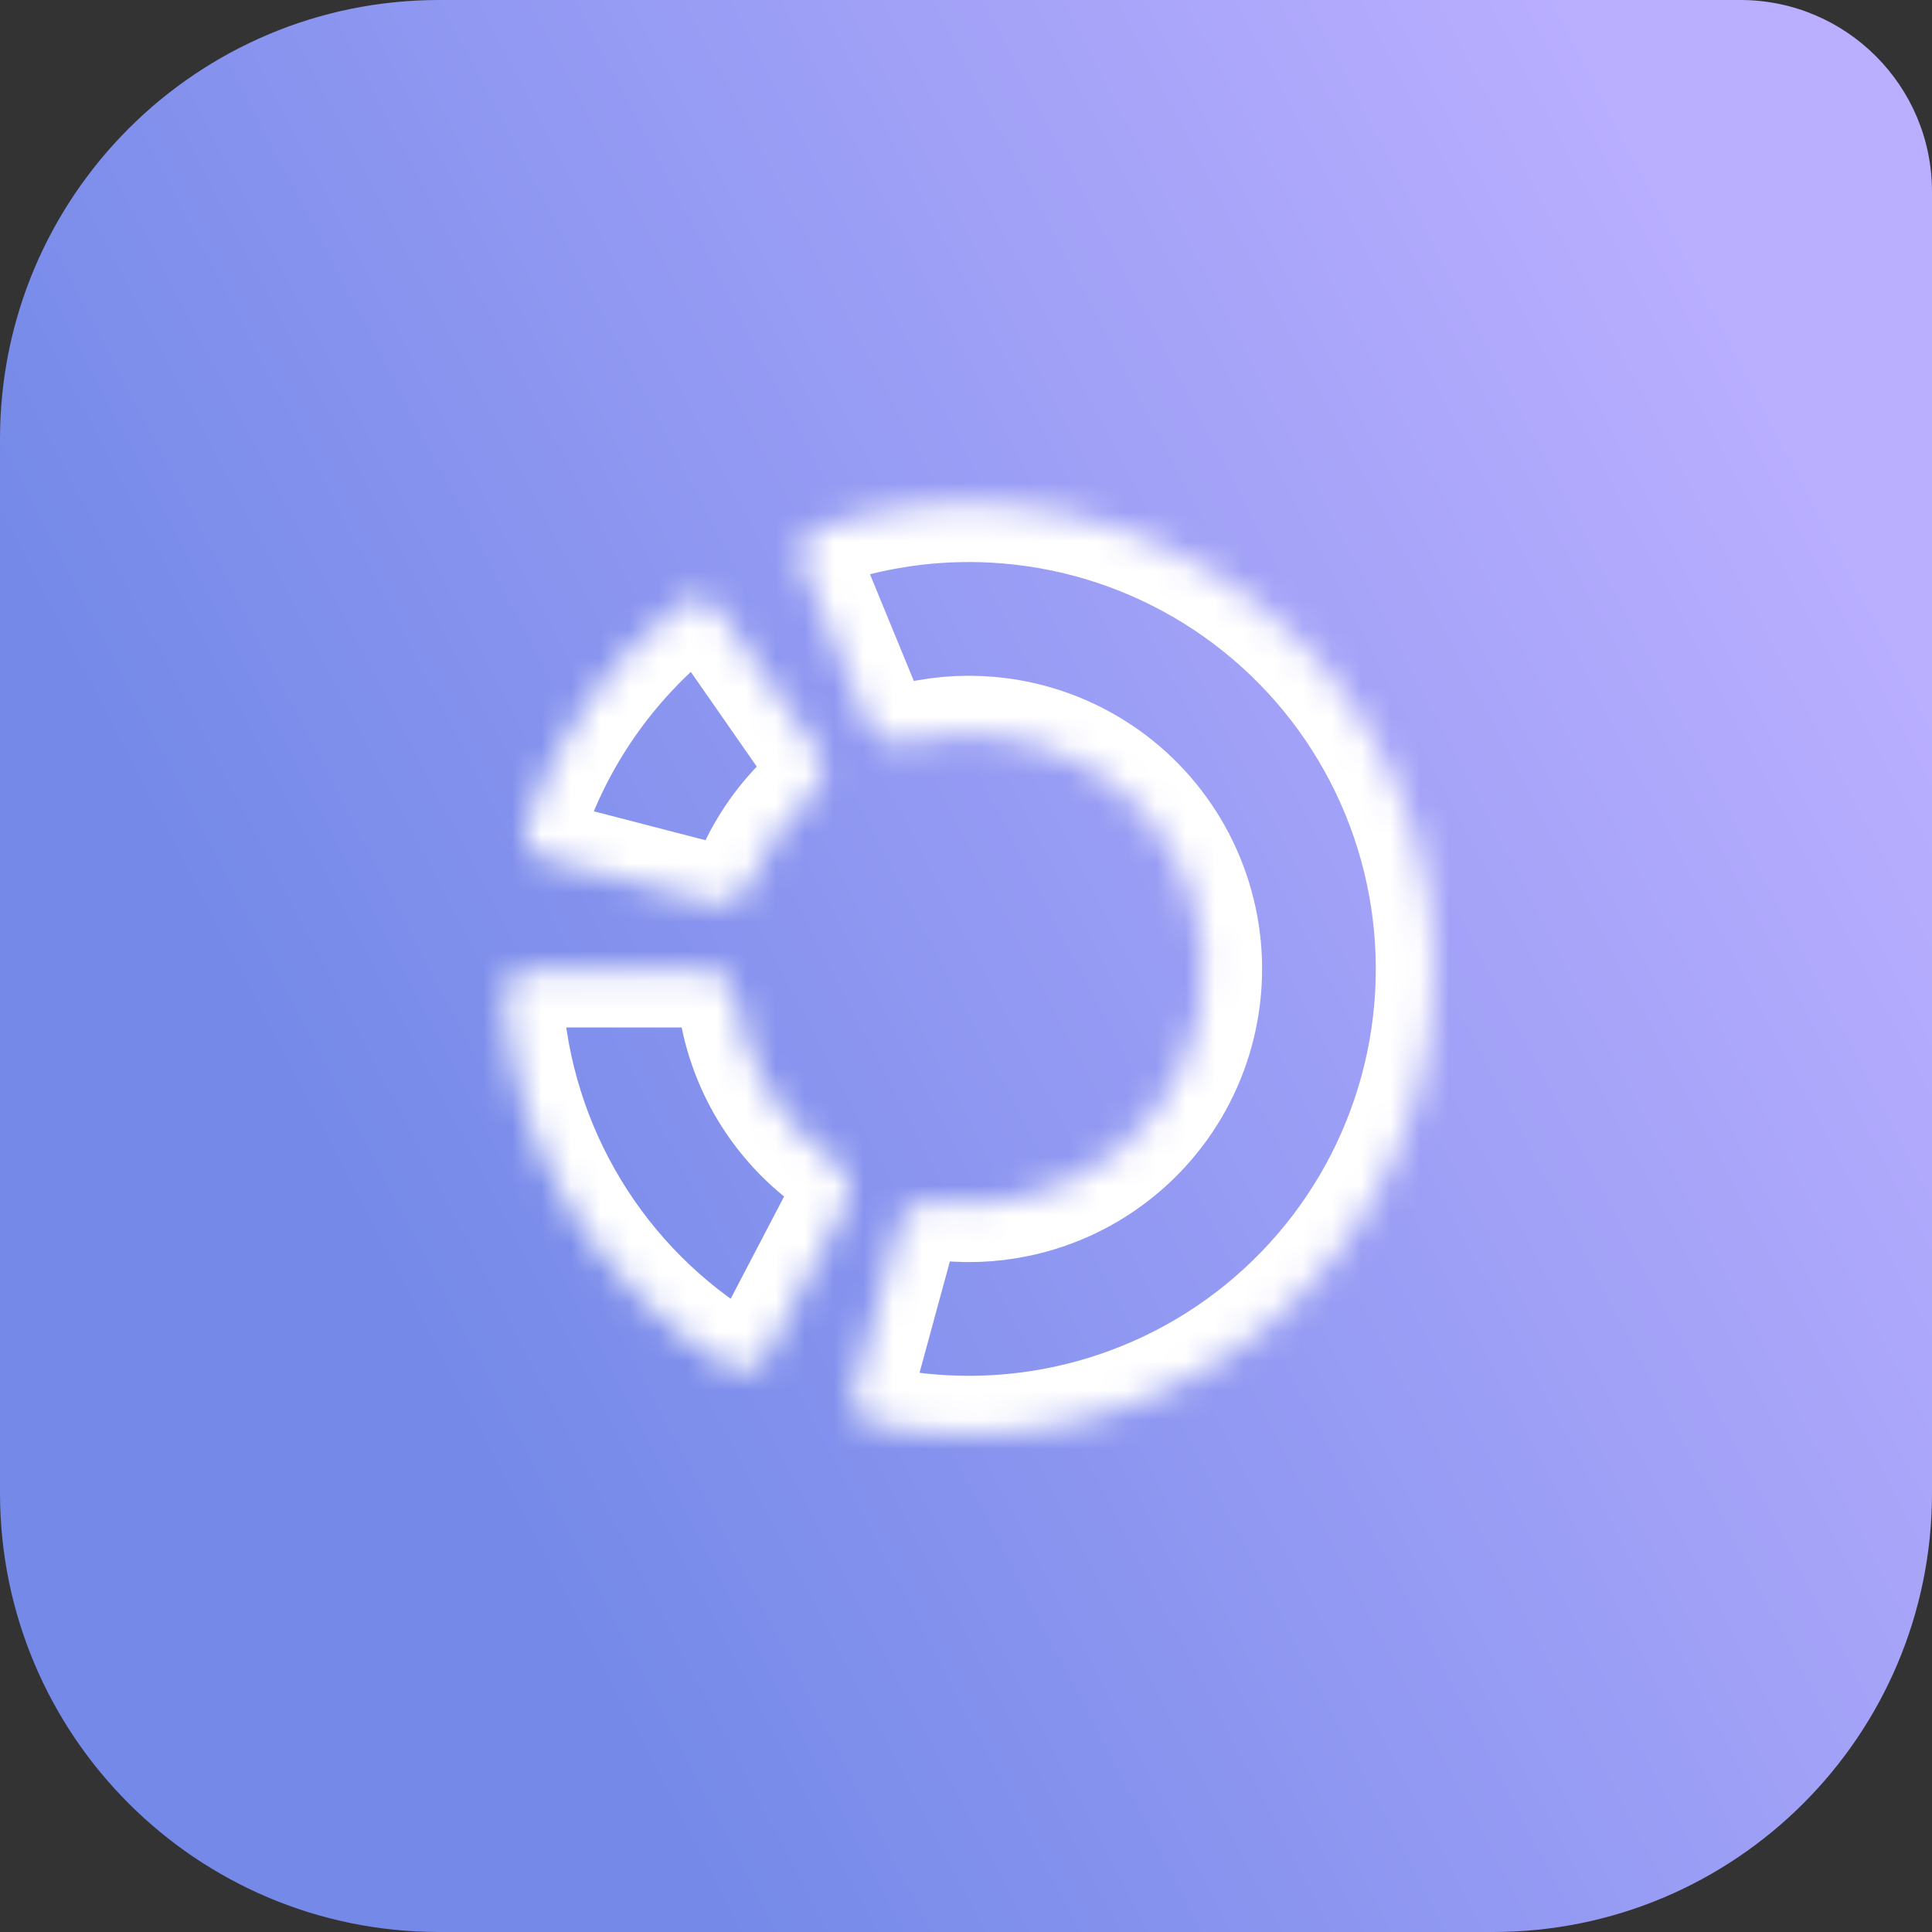 <svg width="66" height="66" viewBox="0 0 66 66" fill="none" xmlns="http://www.w3.org/2000/svg">
<rect x="0" y="0" width="66" height="66" fill="#333333" stroke="none"/>
<path fill-rule="evenodd" clip-rule="evenodd" d="M0 15C0 6.716 6.716 0 15 0H52.903H59.452C63.068 0 66 2.932 66 6.548V51C66 59.284 59.284 66 51 66H15C6.716 66 0 59.284 0 51V15Z" fill="url(#paint0_linear_12183_22882)"/>
<mask id="path-2-inside-1_12183_22882" fill="white">
<path d="M27.435 19.319C27.225 18.808 27.468 18.221 27.991 18.043C30.062 17.34 32.259 17.071 34.445 17.257C36.964 17.471 39.395 18.282 41.538 19.624C43.68 20.965 45.472 22.798 46.765 24.971C48.057 27.143 48.813 29.592 48.969 32.115C49.126 34.638 48.679 37.162 47.665 39.478C46.651 41.794 45.099 43.834 43.139 45.43C41.179 47.026 38.866 48.132 36.393 48.655C34.247 49.11 32.033 49.114 29.891 48.673C29.351 48.562 29.037 48.008 29.182 47.476L30.729 41.798C30.875 41.265 31.424 40.957 31.971 41.035C32.897 41.167 33.84 41.136 34.76 40.941C36.007 40.677 37.172 40.12 38.16 39.315C39.149 38.511 39.931 37.482 40.442 36.315C40.953 35.148 41.178 33.876 41.1 32.604C41.021 31.332 40.64 30.097 39.988 29.002C39.337 27.907 38.434 26.983 37.353 26.307C36.273 25.63 35.048 25.221 33.778 25.114C32.842 25.034 31.901 25.12 30.999 25.365C30.466 25.51 29.882 25.273 29.672 24.762L27.435 19.319Z"/>
</mask>
<path d="M27.435 19.319C27.225 18.808 27.468 18.221 27.991 18.043C30.062 17.34 32.259 17.071 34.445 17.257C36.964 17.471 39.395 18.282 41.538 19.624C43.68 20.965 45.472 22.798 46.765 24.971C48.057 27.143 48.813 29.592 48.969 32.115C49.126 34.638 48.679 37.162 47.665 39.478C46.651 41.794 45.099 43.834 43.139 45.43C41.179 47.026 38.866 48.132 36.393 48.655C34.247 49.11 32.033 49.114 29.891 48.673C29.351 48.562 29.037 48.008 29.182 47.476L30.729 41.798C30.875 41.265 31.424 40.957 31.971 41.035C32.897 41.167 33.84 41.136 34.76 40.941C36.007 40.677 37.172 40.12 38.16 39.315C39.149 38.511 39.931 37.482 40.442 36.315C40.953 35.148 41.178 33.876 41.1 32.604C41.021 31.332 40.64 30.097 39.988 29.002C39.337 27.907 38.434 26.983 37.353 26.307C36.273 25.63 35.048 25.221 33.778 25.114C32.842 25.034 31.901 25.12 30.999 25.365C30.466 25.51 29.882 25.273 29.672 24.762L27.435 19.319Z" stroke="white" stroke-width="4" stroke-linejoin="round" mask="url(#path-2-inside-1_12183_22882)"/>
<mask id="path-3-inside-2_12183_22882" fill="white">
<path d="M24.587 20.871C24.272 20.418 23.646 20.304 23.214 20.647C20.775 22.583 18.958 25.194 17.989 28.153C17.817 28.678 18.141 29.225 18.676 29.364L24.373 30.839C24.907 30.978 25.447 30.653 25.651 30.14C26.107 28.994 26.821 27.968 27.738 27.143C28.148 26.773 28.265 26.154 27.95 25.701L24.587 20.871Z"/>
</mask>
<path d="M24.587 20.871C24.272 20.418 23.646 20.304 23.214 20.647C20.775 22.583 18.958 25.194 17.989 28.153C17.817 28.678 18.141 29.225 18.676 29.364L24.373 30.839C24.907 30.978 25.447 30.653 25.651 30.14C26.107 28.994 26.821 27.968 27.738 27.143C28.148 26.773 28.265 26.154 27.95 25.701L24.587 20.871Z" stroke="white" stroke-width="4" stroke-linejoin="round" mask="url(#path-3-inside-2_12183_22882)"/>
<mask id="path-4-inside-3_12183_22882" fill="white">
<path d="M18.2 33.1C17.648 33.1 17.197 33.548 17.231 34.099C17.392 36.656 18.169 39.141 19.502 41.34C20.835 43.54 22.678 45.379 24.87 46.704C25.343 46.99 25.949 46.798 26.204 46.308L28.928 41.092C29.183 40.602 28.989 40.003 28.535 39.688C27.612 39.049 26.831 38.22 26.245 37.254C25.66 36.287 25.287 35.211 25.147 34.097C25.078 33.549 24.637 33.1 24.085 33.1H18.2Z"/>
</mask>
<path d="M18.2 33.1C17.648 33.1 17.197 33.548 17.231 34.099C17.392 36.656 18.169 39.141 19.502 41.34C20.835 43.54 22.678 45.379 24.87 46.704C25.343 46.99 25.949 46.798 26.204 46.308L28.928 41.092C29.183 40.602 28.989 40.003 28.535 39.688C27.612 39.049 26.831 38.22 26.245 37.254C25.66 36.287 25.287 35.211 25.147 34.097C25.078 33.549 24.637 33.1 24.085 33.1H18.2Z" stroke="white" stroke-width="4" stroke-linejoin="round" mask="url(#path-4-inside-3_12183_22882)"/>
<defs>
<linearGradient id="paint0_linear_12183_22882" x1="-10.416" y1="-2.08585e-06" x2="39.79" y2="-26.151" gradientUnits="userSpaceOnUse">
<stop stop-color="#7489E8"/>
<stop offset="1" stop-color="#B9AEFF"/>
</linearGradient>
</defs>
</svg>
